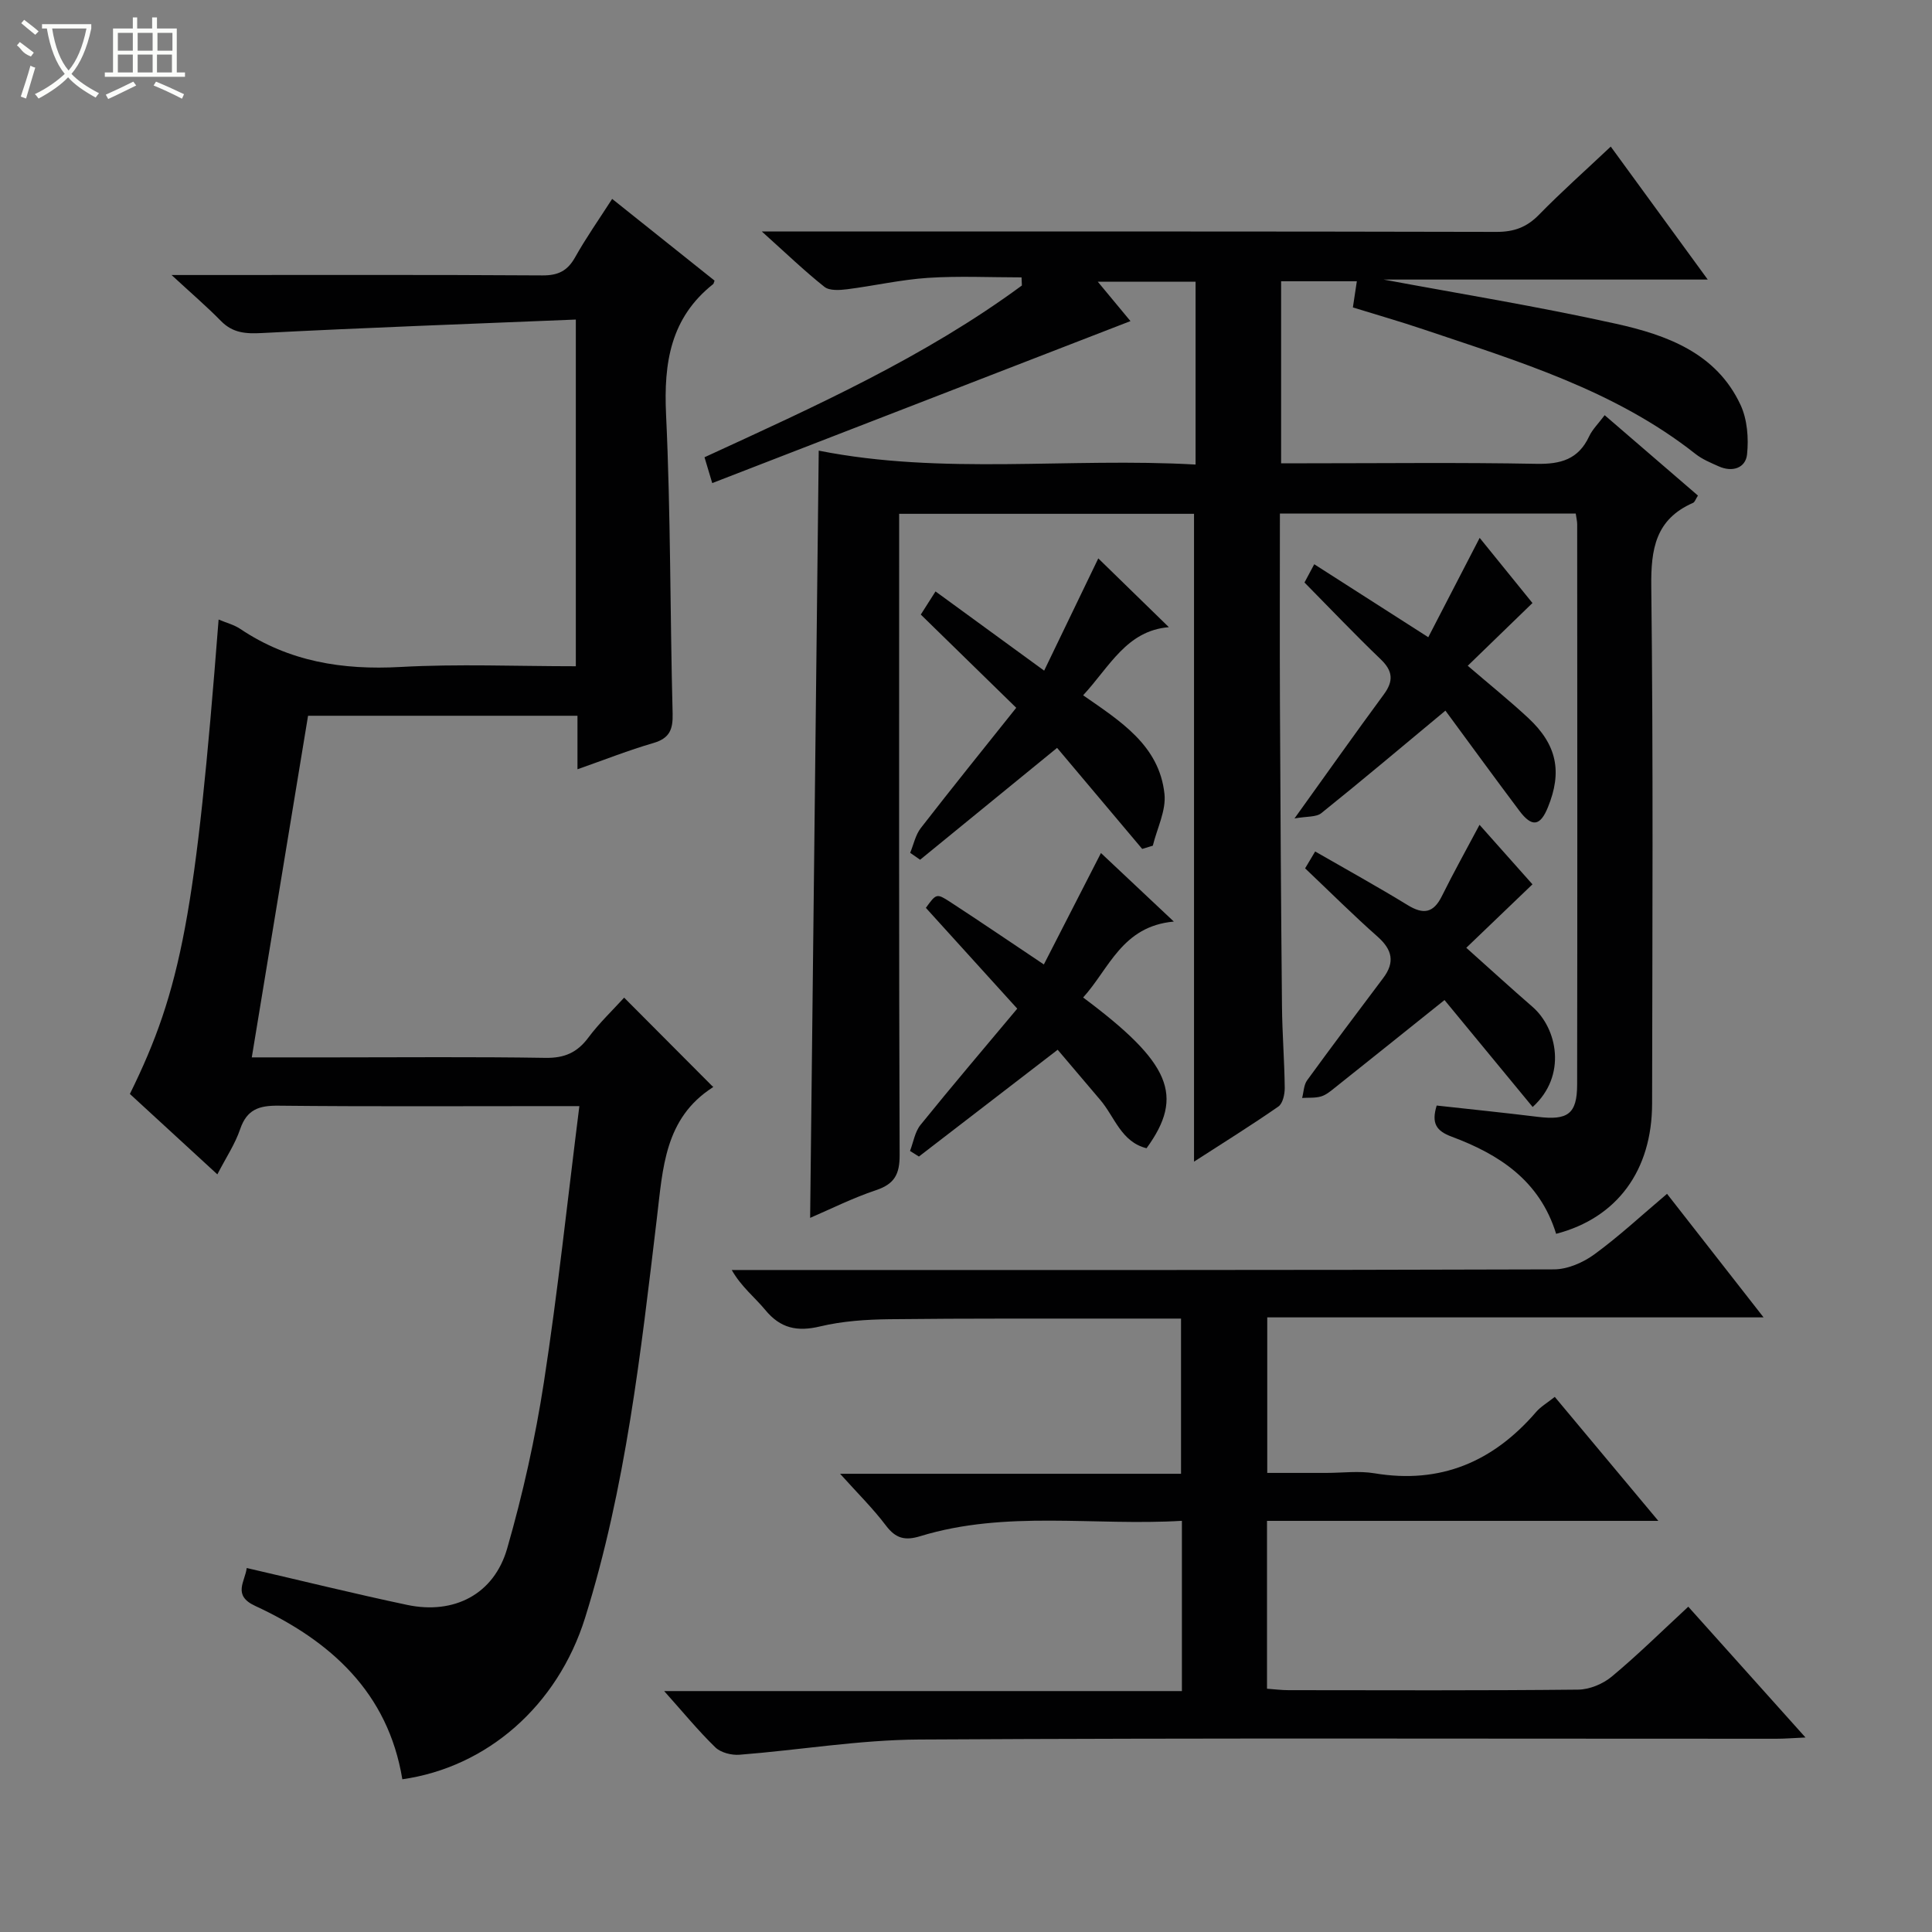 <svg enable-background="new 0 0 400 400" viewBox="0 0 400 400" xmlns="http://www.w3.org/2000/svg"><rect x="0" y="0" width="400" height="400" fill="#808080" stroke="none"/><g fill="#010102"><path d="m322.18 255.45c-3.42-11.08-11.85-16.47-21.64-20.12-3.18-1.19-4.22-2.75-3.09-6.44 6.89.76 13.92 1.48 20.93 2.34 6.2.76 8.14-.58 8.15-6.68.06-38.66.03-77.33.01-115.99 0-.64-.17-1.29-.3-2.24-20.33 0-40.54 0-61.25 0 0 13.26-.05 26.38.01 39.49.09 20.83.22 41.66.42 62.48.05 5.65.51 11.29.57 16.94.01 1.32-.4 3.23-1.32 3.87-5.55 3.86-11.3 7.43-17.46 11.41 0-45.08 0-89.41 0-134.13-19.93 0-40.14 0-61.05 0v5.77c0 42.33-.06 84.66.1 126.99.01 3.97-1.06 5.99-4.88 7.27-4.84 1.62-9.45 3.93-13.65 5.74.59-52.94 1.18-105.79 1.78-158.85 25.67 5.1 51.76 1.39 78.02 2.88 0-13.04 0-25.29 0-37.86-6.54 0-12.95 0-20.25 0 2.68 3.23 5.05 6.08 6.77 8.16-28.64 11.09-57.42 22.24-86.59 33.54-.54-1.82-1.03-3.44-1.6-5.35 22.8-10.49 45.53-20.7 65.71-35.56-.02-.56-.05-1.12-.07-1.68-6.47 0-12.96-.32-19.4.1-5.6.37-11.14 1.65-16.73 2.36-1.55.19-3.64.33-4.68-.5-4.12-3.27-7.93-6.94-12.96-11.46h6.61c48.5 0 96.99-.04 145.49.08 3.62.01 6.26-.95 8.8-3.55 4.64-4.75 9.61-9.16 14.86-14.11 6.65 9.12 13.06 17.91 20.08 27.53-23.44 0-45.94 0-67.11 0 15.27 2.85 31.79 5.53 48.11 9.15 10.46 2.32 20.77 6.02 25.79 16.8 1.4 3.01 1.7 6.89 1.35 10.24-.3 2.84-3.04 3.75-5.85 2.49-1.66-.74-3.41-1.46-4.82-2.57-16.7-13.18-36.68-19.18-56.37-25.81-4.7-1.59-9.48-2.95-14.57-4.53.26-1.72.52-3.44.82-5.42-5.28 0-10.36 0-15.68 0v37.69h5.37c15.83 0 31.67-.19 47.5.11 5.01.1 8.68-.92 10.9-5.68.68-1.45 1.92-2.65 3.22-4.39 6.57 5.66 12.91 11.12 19.31 16.64-.48.75-.65 1.35-1.01 1.51-7.76 3.4-8.75 9.53-8.65 17.38.42 35.66.22 71.33.17 106.99-.02 13.83-7.21 23.67-19.87 26.97z"/><path d="m51.08 324.64c11.26 2.6 22.21 5.31 33.23 7.64 9.68 2.04 17.96-2.18 20.69-11.67 3.25-11.28 5.82-22.85 7.61-34.45 2.88-18.7 4.87-37.53 7.34-57.15-2.38 0-4.13 0-5.87 0-18.83 0-37.66.11-56.49-.09-3.99-.04-6.49.81-7.87 4.86-1.04 3.07-2.91 5.86-4.72 9.36-6.3-5.79-12.23-11.24-18.11-16.65 10.67-21.63 13.66-37.6 18.37-98.22 1.58.67 3.2 1.07 4.5 1.95 10.09 6.77 21.15 8.53 33.14 7.87 11.95-.66 23.96-.15 36.32-.15 0-23.71 0-47.1 0-71.78-21.83.9-43.4 1.67-64.95 2.79-3.4.18-6.07.01-8.53-2.5-2.98-3.04-6.22-5.81-10.22-9.51h6.3c23.5 0 46.99-.07 70.49.08 3.26.02 5.18-.94 6.76-3.75 2.25-4.02 4.92-7.81 7.67-12.09 7.3 5.83 14.29 11.41 21.2 16.92-.17.43-.18.63-.28.71-8.83 7-10.26 16.29-9.76 27 .97 20.61.82 41.28 1.36 61.91.09 3.36-.65 5.15-4.03 6.13-5.06 1.47-9.98 3.42-15.67 5.42 0-4.06 0-7.48 0-11.08-18.86 0-37.13 0-55.78 0-3.87 23.48-7.71 46.83-11.65 70.73h16.83c14.66 0 29.33-.14 43.99.1 3.91.06 6.54-1.09 8.85-4.18 2.26-3.04 5.06-5.69 7.42-8.29 6.13 6.15 12.11 12.15 18.38 18.45.09-.42.13.03-.05.14-9.98 6.42-10.31 16.75-11.55 27.06-3.33 27.87-6.44 55.83-14.87 82.77-5.7 18.22-20.32 30.92-37.83 33.41-2.96-17.97-14.84-28.66-30.48-35.9-4.75-2.2-2.07-5.05-1.74-7.84z"/><path d="m244.7 350.12c0-12.05 0-23.3 0-35.25-18.23 1.09-36.42-2.25-54.17 3.18-3.16.97-5.08.48-7.1-2.19-2.66-3.53-5.85-6.67-9.5-10.73h70.59c0-10.82 0-21.19 0-32.13-3.81 0-7.6 0-11.38 0-16.33.02-32.66-.06-48.99.13-4.8.06-9.71.38-14.35 1.49-4.76 1.14-8.23.4-11.37-3.42-2.17-2.63-4.94-4.76-6.93-8.26h5.26c54.99 0 109.99.05 164.98-.13 2.82-.01 6.03-1.41 8.37-3.12 5.08-3.71 9.71-8.02 15.03-12.52 6.62 8.47 13.02 16.67 19.99 25.58-34.56 0-68.5 0-102.76 0v32.2h12.22c3.33 0 6.74-.46 9.99.08 13.7 2.28 24.59-2.41 33.46-12.7.95-1.1 2.29-1.87 3.86-3.12 7.02 8.41 13.91 16.65 21.44 25.67-27.46 0-54.11 0-81.02 0v34.75c1.55.11 2.99.3 4.43.3 20 .02 40 .1 59.99-.11 2.36-.02 5.14-1.18 6.97-2.71 5.36-4.46 10.34-9.38 15.83-14.46 7.98 8.91 15.8 17.64 24.27 27.08-2.58.11-4.3.26-6.03.26-59.16.01-118.32-.18-177.48.16-12.4.07-24.78 2.18-37.19 3.15-1.65.13-3.88-.43-5.01-1.53-3.53-3.43-6.67-7.27-10.59-11.65z"/><path d="m227.94 176.61c4.71 4.43 9.5 8.93 15.09 14.19-10.75.97-13.38 9.78-18.78 15.72 18.14 13.53 21.03 20.34 13.13 31.21-5.26-1.31-6.59-6.49-9.58-10-3-3.53-6-7.07-8.82-10.39-9.82 7.56-19.28 14.83-28.73 22.11-.61-.39-1.23-.77-1.84-1.16.7-1.82 1.01-3.96 2.18-5.4 6.46-8 13.13-15.82 20.02-24.06-6.68-7.37-12.8-14.12-18.92-20.87 2.14-2.94 2.21-3.05 5-1.24 6.25 4.07 12.42 8.27 19.43 12.96 3.91-7.63 7.73-15.09 11.82-23.07z"/><path d="m218.86 154.84c-9.66 7.89-19.01 15.53-28.36 23.16-.69-.48-1.37-.95-2.06-1.43.72-1.73 1.1-3.72 2.21-5.14 6.5-8.38 13.16-16.63 19.75-24.89-7.05-6.88-13.33-13.02-19.76-19.3 1.16-1.83 1.93-3.02 3.05-4.79 7.34 5.35 14.51 10.58 22.49 16.4 4-8.28 7.79-16.15 11.21-23.24 4.35 4.24 9.33 9.1 14.61 14.24-8.76.71-12.29 8.22-17.75 14.1 7.65 5.33 15.77 10.34 16.84 20.42.37 3.45-1.54 7.14-2.41 10.72-.73.22-1.47.45-2.2.67-5.9-6.99-11.78-13.99-17.62-20.92z"/><path d="m270.21 179.78c.67-1.13 1.42-2.38 2.08-3.49 6.49 3.74 12.9 7.27 19.13 11.09 3.28 2.01 5.36 1.68 7.11-1.86 2.41-4.87 5.07-9.62 7.79-14.75 4.02 4.52 7.85 8.83 10.96 12.32-4.61 4.43-8.97 8.61-13.7 13.14 5.01 4.48 9.3 8.4 13.69 12.21 5.19 4.5 7.19 14.3.05 20.75-6.16-7.47-12.31-14.93-18.25-22.14-7.83 6.27-15.21 12.19-22.61 18.08-.91.72-1.86 1.55-2.93 1.87-1.23.37-2.62.23-3.94.32.33-1.23.34-2.7 1.04-3.66 5.17-7.11 10.46-14.14 15.75-21.17 2.47-3.28 1.87-5.87-1.16-8.56-4.98-4.4-9.69-9.1-15.01-14.15z"/><path d="m299.26 147.13c-9.02 7.5-17.27 14.46-25.69 21.22-1.07.86-3 .64-5.56 1.1 6.85-9.54 12.59-17.66 18.49-25.67 2.06-2.79 1.89-4.87-.66-7.3-5.28-5.06-10.32-10.37-15.76-15.88.56-1.05 1.22-2.28 2.02-3.78 7.76 4.96 15.24 9.75 23.61 15.11 3.64-7.03 6.94-13.42 10.64-20.57 3.94 4.86 7.79 9.62 10.93 13.49-4.63 4.49-8.87 8.6-13.4 12.99 4.6 3.95 8.7 7.25 12.55 10.83 5.93 5.53 7.05 11.13 4.04 18.49-1.59 3.9-3.3 4.16-5.89.72-5.18-6.9-10.26-13.88-15.32-20.75z"/></g><path d="m6.4 11.7c-2-.8-1.9-1.6-2.9-2.3l.6-.7c.9.7 1.9 1.4 2.9 2.2zm-2.1 8.3c.7-2.1 1.4-4.2 2-6.4.2.1.6.3 1 .4-.7 2.3-1.3 4.4-1.9 6.4zm3-12.8c-1.1-.9-2.1-1.7-2.9-2.4l.6-.7c1 .8 2 1.5 3 2.4zm1.4-1.3v-.9h10.2v.9c-.9 4.2-2.3 7.3-4.1 9.4 1.3 1.4 3.2 2.7 5.7 4-.2.2-.4.5-.7.9-2.5-1.4-4.4-2.7-5.7-4.2-1.4 1.5-3.5 3-6.1 4.4 0 0 0 0-.1-.1-.3-.4-.5-.7-.7-.8 2.7-1.3 4.7-2.8 6.2-4.2-1.8-2.2-3-5.3-3.7-9.4zm9.2 0h-7.1c.6 3.8 1.7 6.7 3.4 8.7 1.7-2 2.9-4.8 3.7-8.7z" fill="#fbfcfa"/><path d="m31.6 3.6h.9v2.3h4.1v9.1h1.7v.9h-16.6v-.9h1.7v-9.1h4.1v-2.3h.9v2.3h3.1v-2.3zm-4 13.3.6.8c-1.9.9-3.8 1.9-5.8 2.8-.2-.3-.3-.6-.5-.9 2-.9 3.9-1.8 5.7-2.7zm-3.2-10.1v3.7h3.1v-3.7zm0 4.5v3.7h3.1v-3.7zm4.1-4.5v3.7h3.1v-3.7zm0 4.5v3.7h3.1v-3.7zm9.1 9.1c-2.1-1.1-4.1-2-5.8-2.7l.5-.8c2.2.9 4.1 1.8 5.8 2.6l-.4.9zm-1.9-13.6h-3.1v3.7h3.1zm-3.2 4.5v3.7h3.1v-3.7z" fill="#fbfcfa"/></svg>